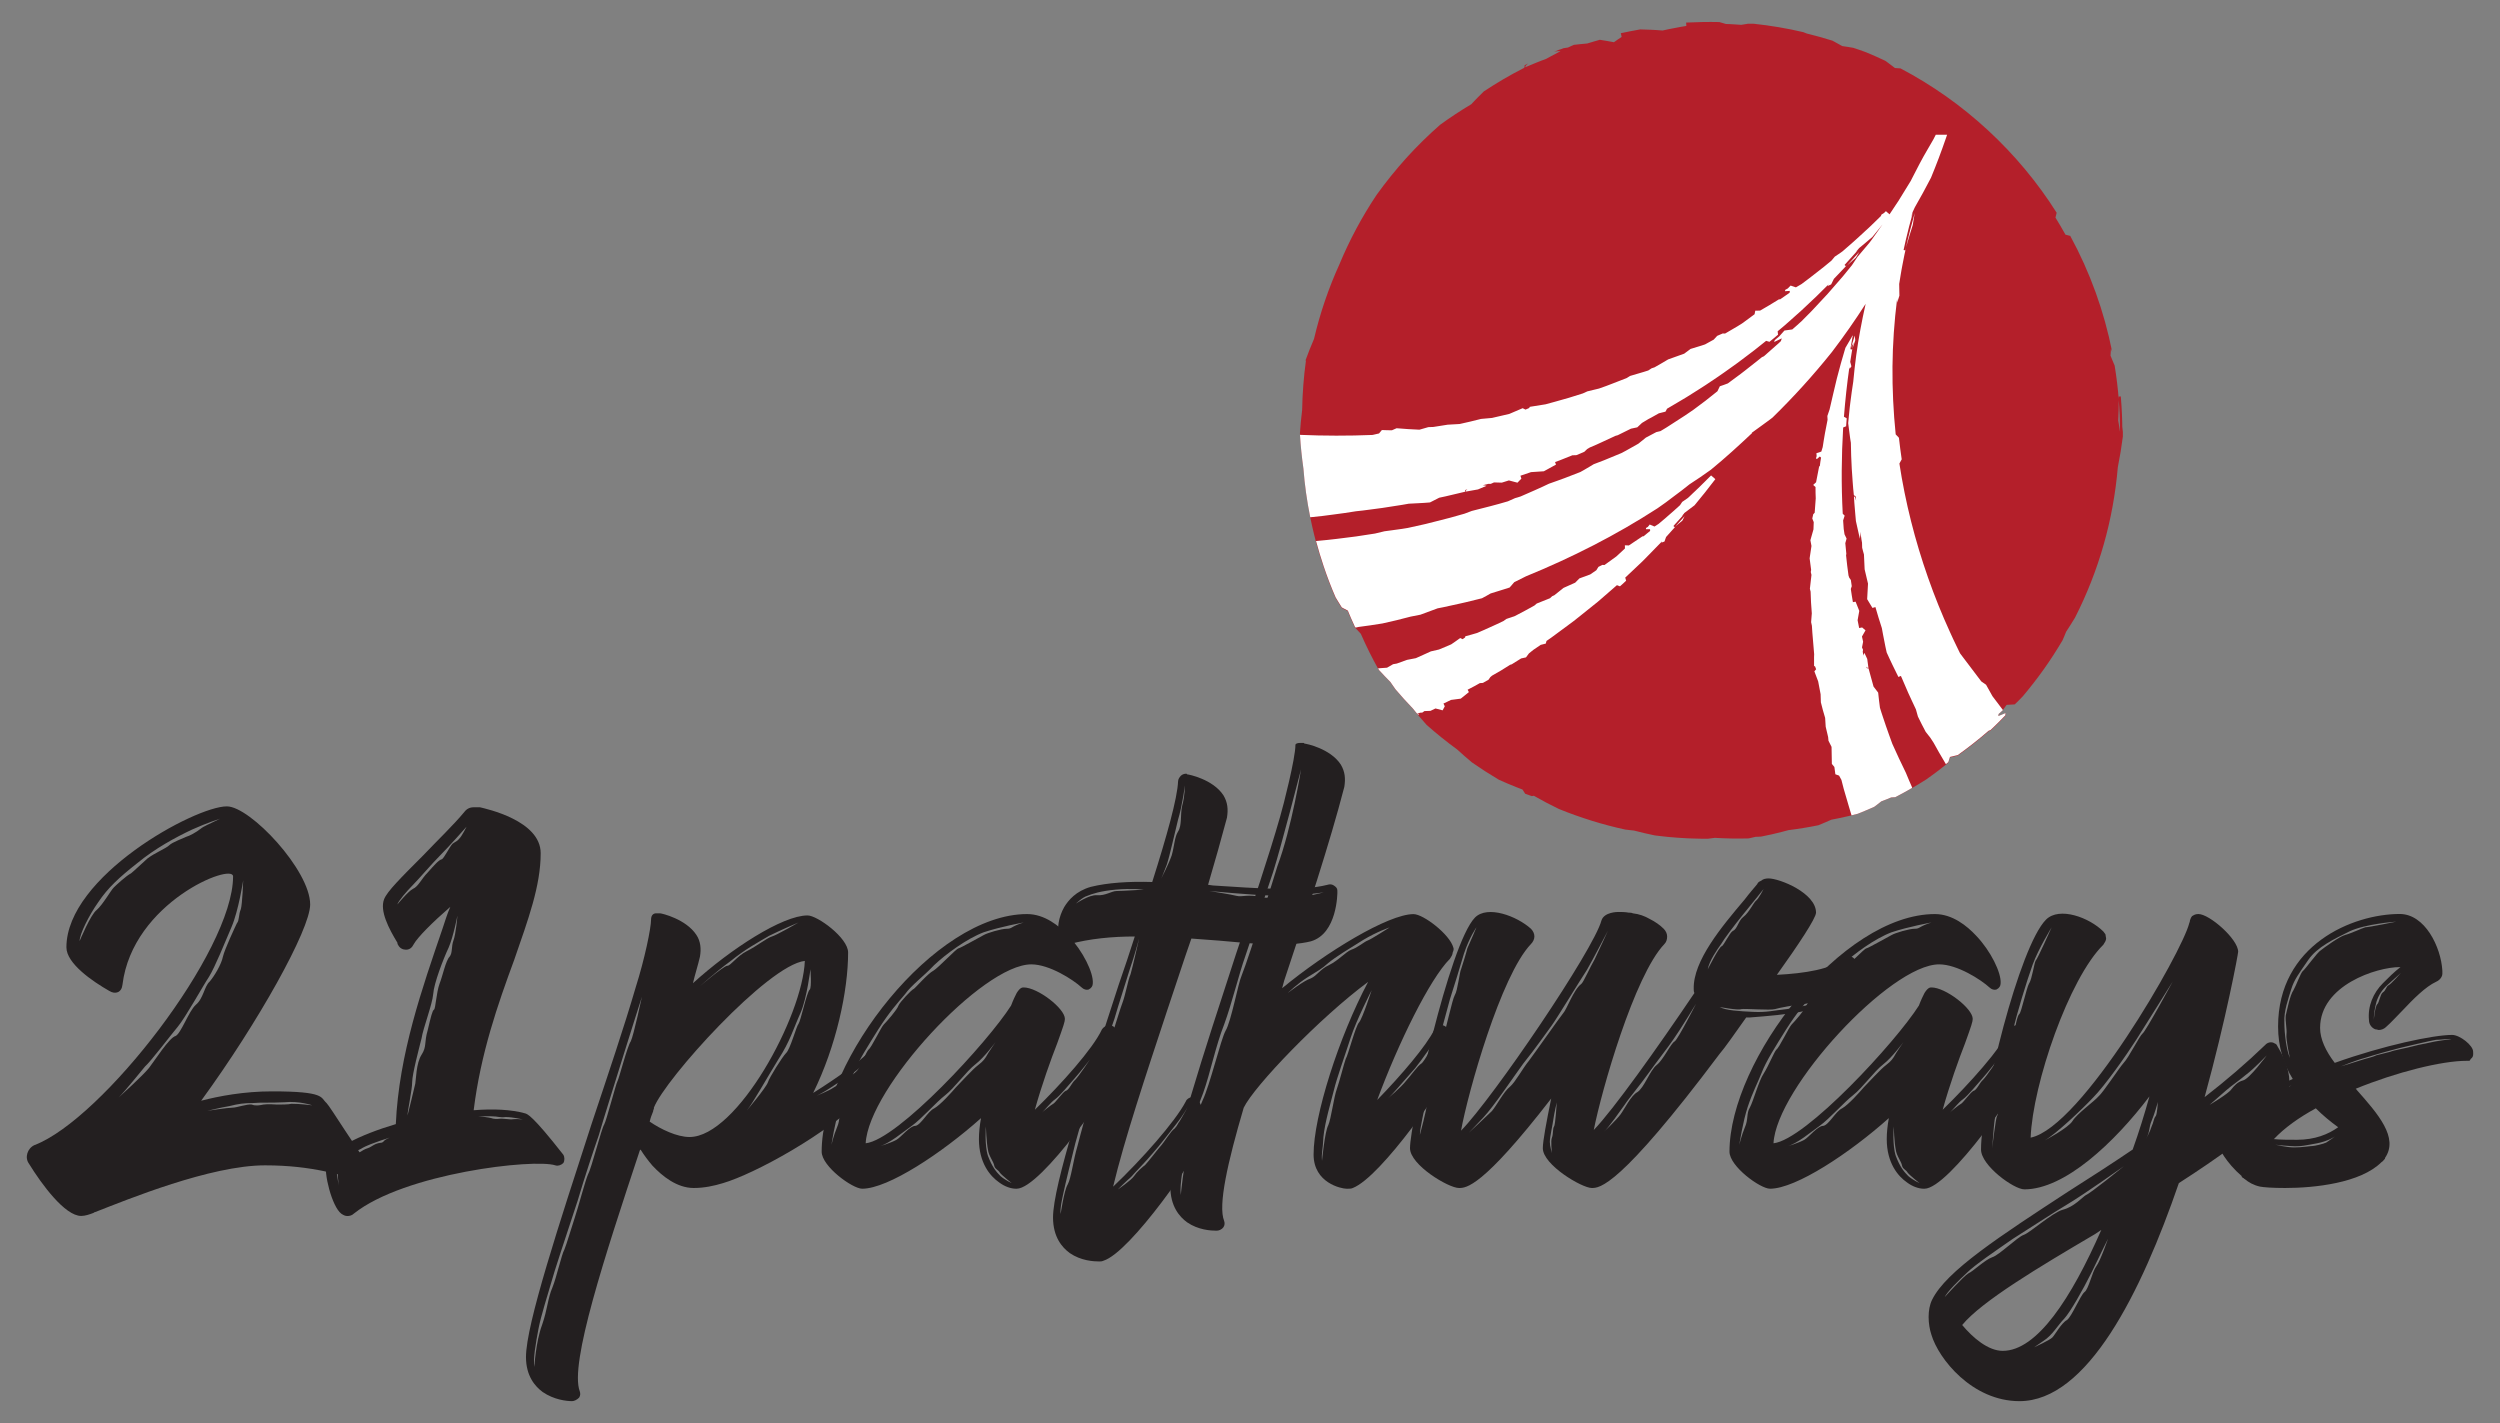 <?xml version="1.0" encoding="UTF-8"?>
<svg id="red" xmlns="http://www.w3.org/2000/svg" viewBox="0 0 585 333">
  <rect x="0" y="0" width="585" height="333" fill="#808080" stroke="none"/>
  <defs>
    <style>
      .cls-1 {
        fill: #231f20;
      }

      .cls-2 {
        fill: #b41f2a;
      }

      .cls-3 {
        fill: #fff;
      }
    </style>
  </defs>
  <g id="vert">
    <g>
      <g>
        <path class="cls-1" d="M85.88,276.52c-6.2-1.46-12.57-3.83-23.87-3.83-12.76,0-32.25,8.02-39.73,10.93-.12,0-.24.06-.36.18-.91.36-2,.73-2.92.73-3.83,0-9.29-7.47-12.21-12.21-1.09-1.46-.36-3.64,1.28-4.37,15.85-6.01,46.47-45.38,46.47-62.87,0-3.28-23.51,6.01-25.88,25.33-.18,1.82-1.64,2.37-3.1,1.46-3.83-2.19-10.02-6.38-10.02-10.2,0-16.58,30.07-32.98,37.54-32.98,5.47,0,19.5,14.94,19.5,22.96,0,5.83-12.21,27.7-25.51,45.92,4.19-1.09,10.02-2.19,16.58-2.19,12.57,0,11.3,1.46,12.76,2.73.91.91,6.92,10.75,10.93,16.04.73,1.09-.18,2.73-1.46,2.37ZM51.43,191.6s-2.92.91-6.56,2.55c-3.83,1.82-8.56,4.37-12.76,7.84-4.19,3.28-6.92,5.83-9.11,9.11-2.19,3.1-4.37,7.47-4.37,9.11,0,0,2.55-6.2,4.01-7.29,1.46-1.28,3.28-4.56,4.01-5.28.55-.55,2.92-2.73,4.01-3.28.91-.73,2.19-2,3.83-3.46,1.64-1.28,4.37-2.37,5.1-3.1.73-.73,3.28-1.64,4.01-2,.73-.18,2.37-1.09,3.28-1.82.91-.73,2-1.09,4.56-2.37h-.01ZM45.79,235.15c1.82-1.46,2-4.37,3.28-5.47,1.09-1.28,2.73-4.01,3.1-5.83.36-1.64,2.92-7.11,3.28-7.84.55-.55.36-2,.91-3.28.36-1.28.55-6.74.55-6.74,0,0-1.09,7.11-2.73,10.93-1.64,3.83-3.83,9.29-5.28,11.66-1.46,2.19-5.47,9.48-7.29,11.66-1.82,2.19-6.38,8.2-7.65,9.29-1.09,1.28-4.56,5.65-6.2,7.29,0,0,5.65-5.1,7.11-6.92,1.28-1.64,4.74-7.11,6.2-7.47,1.28-.55,3.1-5.83,4.74-7.29h-.02ZM73.12,258.66s-3.1-1.09-6.56-.73c-3.46.18-5.28,0-7.29.18-2.19,0-3.46.18-5.65.73-2.19.36-4.19.91-5.1,1.09,0,0,4.74-.73,5.83-.73s3.46-.91,4.56-.73c.91.36,1.82.18,2.73,0,1.09-.18,2.73,0,3.28,0s2.73,0,3.28-.18c.73,0,1.82,0,4.92.36h0Z"/>
        <path class="cls-1" d="M131.8,272.15c-.55.55-1.28.73-1.82.55-4.92-1.64-35.35,1.82-47.2,11.3-.36.36-.91.55-1.46.55s-.91-.18-1.46-.55c-2.19-1.64-4.19-9.66-3.46-11.85.73-3.1,7.65-6.56,16.22-9.11.73-16.4,6.2-31.89,10.93-45.74.55-1.64,1.09-3.46,1.82-5.1-4.19,3.64-7.65,7.11-8.56,8.75-.36.73-.91,1.28-1.82,1.28-.73,0-1.46-.36-1.82-1.09,0,0-.18-.18-.18-.55-2-3.28-4.19-7.47-3.1-10.2.73-1.82,3.83-4.92,9.11-10.2,3.28-3.46,7.11-7.11,9.66-10.2.55-.73,1.28-1.09,2.19-1.09h1.46c1.46.36,14.21,3.1,14.21,10.75s-2.92,15.49-6.2,24.97c-3.83,10.39-7.84,21.87-9.48,35.17,4.56-.36,8.75-.18,12.03.73.55.18,1.64.36,8.93,9.66.36.55.36,1.46,0,2v-.03ZM91.34,266.13s-.91.36-2.19.73c-1.46.55-3.28,1.09-4.74,2-2.92,1.46-4.92,2.19-5.47,3.28s.18,4.37.36,5.28c0,0-.55-3.28,0-4.01.36-.73,0-1.46.91-2,1.09-.55,1.82-.73,2.55-.91.55-.18,2-1.46,3.28-1.82,1.09-.36,1.46-1.09,3.1-1.28.55,0,.73-.55,1.09-.73.73-.36,1.09-.55,1.09-.55h.02ZM109.2,193.42s-4.19,4.74-6.2,6.74c-2,2-5.1,5.65-6.38,6.92-1.46,1.46-3.46,3.83-3.64,4.56,0,0,2.55-3.1,3.64-3.64,1.28-.55,2-2.37,3.46-3.83,1.46-1.64,2.55-2.92,3.28-3.1.55-.18,1.82-2.92,2.55-3.64.73-.55,1.09-.55,1.64-1.28.55-.55,1.64-2.73,1.64-2.73h0ZM107.01,214.38s-.91,4.74-2,7.29c-1.28,2.73-3.46,8.38-3.64,10.93-.18,2.37-2.37,8.02-2.73,10.39-.55,2.19-2.19,8.38-2.19,10.2s-1.09,6.74-1.09,7.84c0,0,1.64-6.56,1.82-7.47.18-.91.18-4.74,1.46-6.74,1.28-2,.55-2.73,1.46-5.83.73-3.1,1.09-4.56,1.46-4.74.36-.18.55-4.01,1.28-6.01.73-1.82,1.46-5.47,2.37-6.38.73-.91.36-2.37.91-3.83s.91-5.65.91-5.65h-.02ZM122.32,261.94s-2.37-.55-4.01-.55c-1.46.18-1.64-.18-3.46-.18h-2.92s2.37.18,3.46.55c.91.18,1.28,0,2,0,.55,0,1.64.18,2.19.18s.73-.18,2.73,0h0Z"/>
      </g>
      <g>
        <path class="cls-1" d="M203.7,255.43c-10.14,10.14-27.31,19.3-34.51,21.42-2.13.65-4.42,1.14-6.87,1.14-3.92,0-7.36-2.78-9.65-5.23-.98-1.14-1.96-2.45-2.78-3.76l-.16.16c-8.18,24.69-16.52,50.04-14.06,56.42.16.49.16.98-.16,1.47-.49.49-1.14.82-1.64.82-1.31,0-4.25-.33-6.87-2.13-1.8-1.31-3.92-3.76-3.92-8.18,0-7.69,7.85-31.4,15.37-54.62,3.76-11.28,7.69-22.9,10.3-31.89,2.13-6.71,3.6-13.9,3.6-15.86,0-1.14.65-1.47,1.14-1.47h.98c.33,0,6.05,1.31,8.5,5.07.98,1.47,1.14,3.27.82,5.07-.49,2.13-1.14,4.09-1.64,6.21,8.83-8.01,20.93-15.86,26.82-15.86,2.29,0,9.49,5.23,9.49,8.67,0,8.99-2.78,21.91-8.18,32.87,5.72-3.6,10.47-7.03,12.76-9.32.49-.49.98-.65,1.47-.49.82.16,1.31.98,1.64,1.96.49,1.96.16,4.91-2.45,7.52h0ZM150.23,233.19s-2.62,8.18-4.09,12.92c-1.47,4.74-5.07,16.19-6.05,19.62-1.14,3.27-3.27,9.65-4.91,15.21-1.8,5.56-3.27,9.81-5.4,16.52-1.96,6.71-3.11,10.14-3.76,13.41-.65,3.43-1.31,7.2-.98,8.99,0,0,.33-5.89,1.8-9.81,1.31-3.76,1.31-6.21,2.45-8.83.98-2.45,2.13-7.69,2.78-8.83.49-1.14,1.64-5.07,2.45-7.52.82-2.45,2.45-8.67,3.11-10.14.82-1.47,3.11-10.63,3.76-11.61.49-.82,2.78-9.65,3.11-10.14s2.29-8.18,3.11-9.32c.65-1.31,2.62-10.47,2.62-10.47ZM188.33,224.85c-8.67.98-32.71,27.64-35.32,34.34v.33c-.16.16-.16.33-.16.49-.33.82-.65,1.64-.82,2.45,2.62,1.8,6.38,3.6,9.32,3.6,11.12,0,26.49-28.29,26.98-41.21h0ZM163.64,230.9s5.72-4.91,6.54-4.91,2.29-2.29,4.58-3.43c2.29-1.14,4.74-3.11,5.89-3.43,1.14-.33,6.21-3.27,6.21-3.27,0,0-3.92,1.64-6.87,3.11-2.78,1.64-5.56,3.11-8.99,5.89-3.6,2.62-7.36,6.05-7.36,6.05h0ZM189.64,226.81s-.82,6.71-2.29,10.14c-1.64,3.6-2.45,6.71-5.23,10.96-2.62,4.25-5.89,10.14-7.36,11.94,0,0,4.42-5.23,4.91-6.54.33-1.14,3.43-6.05,4.25-6.87.98-.82,2.45-6.38,2.94-6.87.49-.65,1.96-7.52,2.62-8.01.49-.49.16-4.74.16-4.74h0ZM202.72,248.56c-.49.33-1.8,1.64-3.27,2.62-1.8,1.14-3.92,2.62-5.23,3.43-1.47.98-3.11,1.8-3.11,1.8,0,0,3.11-1.31,3.76-1.8.82-.49,2.78-1.8,3.27-1.96.49-.33,3.92-3.43,4.58-4.09Z"/>
        <path class="cls-1" d="M262.58,248.56c-1.96,5.07-18.97,29.6-24.69,29.6h-.16c-1.14,0-2.62-.49-3.92-1.47-2.13-1.47-4.74-4.58-4.74-10.14,0-1.47.16-3.11.49-4.91-9.16,8.18-21.75,16.52-27.8,16.52-2.29,0-9.49-5.23-9.49-8.67,0-21.42,26.33-55.6,48.08-55.6,4.09,0,7.52,2.78,9.65,5.07,3.43,3.6,5.89,8.67,5.72,11.12,0,.65-.33,1.14-.98,1.47-.49.16-1.14,0-1.64-.49-1.96-1.8-7.52-5.4-11.77-5.4-11.45,0-38.1,28.95-38.76,41.87,7.52-.82,28.62-23.71,34.02-32.22.49-1.31.98-2.29,1.31-2.94.82-1.31,1.31-1.31,1.64-1.31,3.27,0,9.65,4.91,9.65,7.36,0,.65-.33,1.64-1.8,5.72-1.47,3.76-3.6,9.65-5.23,15.54,6.21-6.05,13.57-14.23,15.7-18.81.33-.49.98-.98,1.64-.98s1.31.33,1.64.98c1.14,2.13,2.45,5.23,1.47,7.69h-.03ZM203.21,245.62c.65-.33,2.94-5.23,3.6-5.89s3.11-3.43,3.43-4.42c.33-.82,3.11-3.76,3.6-3.92.33-.16,3.27-3.6,4.58-4.25,1.14-.65,5.4-5.23,5.89-5.23.33,0,5.23-2.78,5.89-3.11.82-.49,4.09-1.47,5.4-1.47s.82-.49,3.92-1.47c0,0-5.4.98-9.32,2.29-3.92,1.47-8.83,5.07-11.61,7.69-2.62,2.78-5.23,4.58-6.87,6.87-1.8,2.13-3.6,4.09-6.21,8.18-2.45,3.92-4.74,7.52-5.72,10.14-.98,2.45-2.13,4.58-3.27,8.01-1.14,3.43-1.96,8.83-1.96,8.83,0,0,.49-2.13,1.31-4.09.82-1.8.33-3.27,1.14-4.58.82-1.47,2.13-6.38,3.27-8.01,1.14-1.8,2.45-5.07,2.94-5.56h-.01ZM230.85,247.09c.33-.65,2.13-3.27,2.13-3.27,0,0-2.62,3.6-4.74,5.23-2.13,1.64-4.91,5.56-7.03,7.2-2.13,1.64-5.56,5.56-7.85,7.2-2.13,1.47-5.07,4.09-7.85,4.91,0,0,3.11-.98,4.25-1.64,1.14-.65,3.11-3.27,4.42-3.27,1.31-.16,2.94-3.43,4.42-4.09,1.47-.82,4.09-3.76,5.07-4.91,1.14-1.14,3.92-4.25,5.23-5.23s1.64-1.64,1.96-2.13h-.01ZM236.74,276.85s-2.29-1.8-2.78-2.45c-.33-.65-1.14-.82-1.31-1.64-.16-.98-1.31-2.29-1.47-3.76-.33-1.47-.49-5.4-.49-5.4,0,0-.33,4.42.49,6.87.98,2.62,1.96,3.76,2.94,4.74,1.14.98,2.62,1.64,2.62,1.64h0ZM255.06,247.91s-2.13,2.78-3.6,4.42-3.43,4.09-4.58,4.91c-.98.65-2.45,2.62-3.11,3.11,0,0,2.13-1.8,2.78-2.13.49-.33,2.13-2.62,2.78-2.94.82-.16,1.47-1.96,2.29-2.62.82-.82,3.43-4.74,3.43-4.74h0Z"/>
        <path class="cls-1" d="M312.95,208.66c0,.33,0,9.81-6.21,11.61-5.23,1.31-12.76.65-21.42-.16-2.13-.16-4.42-.33-6.54-.49-1.96,5.56-3.76,11.28-5.72,17.01-4.91,14.88-9.98,30.09-12.59,41.05,6.54-6.21,14.55-15.21,17.01-19.95.16-.49.82-.98,1.47-.98s1.31.33,1.64.98c1.14,2.13,2.45,5.23,1.47,7.69-1.8,4.91-17.5,27.64-23.88,29.6-.33.16-.65.16-.98.16-1.31,0-4.25-.16-6.87-1.96-1.8-1.31-3.92-3.76-3.92-8.34,0-7.52,7.85-31.4,15.37-54.46,1.31-3.76,2.62-7.69,3.76-11.28-5.23,0-10.47.49-15.37,1.8-.16.16-.33.16-.49.16-.82,0-1.47-.65-1.8-1.47-.65-2.29-.16-5.07,1.14-7.36.98-1.64,2.78-3.76,6.21-4.74,3.92-.98,8.99-1.31,14.39-1.14,3.43-10.79,5.89-19.62,6.05-23.55,0-.49.33-.98.65-1.31s.82-.49,1.31-.49l.16.16c.33,0,6.05,1.14,8.5,4.91.98,1.64,1.14,3.27.82,5.23-1.31,4.91-2.78,10.14-4.42,15.7.33,0,.82.16,1.14.16,10.14.65,20.44,1.47,26.82-.16.49-.16.98-.16,1.47.16s.82.65.82,1.14v.33h0ZM266.5,219.78s-.98,3.76-2.13,7.03c-.98,3.27-2.62,8.18-3.6,11.61-1.14,3.43-2.94,8.18-3.76,10.96-.65,2.62-2.29,7.36-2.94,9.49s-1.47,5.23-2.45,8.67c-.82,3.27-2.45,9.98-2.78,11.61s-.82,3.43-.65,4.91c0,0,.82-5.56,1.64-6.87.82-1.47,1.31-5.72,2.29-8.99.82-3.11,2.45-9.49,3.27-11.12.82-1.64,1.64-7.69,2.78-9.81,1.31-1.96,3.6-10.3,4.42-12.43s1.31-5.4,1.96-6.87c.49-1.64,1.96-8.18,1.96-8.18h0ZM267.65,208.17s-2.94-.33-6.54,0-5.56.98-6.71,1.47c-1.14.33-2.62,1.8-2.62,1.8,0,0,3.11-2.13,4.91-1.96,1.96.16,3.43-.98,4.58-.98s6.38-.33,6.38-.33ZM261.6,278.32s3.11-2.13,3.76-3.11c.65-.98,1.96-2.13,2.62-2.62.65-.65,3.27-4.09,3.76-4.58s2.29-3.43,3.11-3.92c.65-.65.82-1.31,1.14-1.64.33-.49,1.96-3.43,1.96-3.43,0,0-1.31,2.29-2.78,4.09s-3.76,4.91-5.4,6.71c-1.47,1.8-4.25,4.58-5.07,5.56-.98.82-3.11,2.94-3.11,2.94h0ZM277.3,183.64s-.65,4.91-1.64,8.18c-.82,3.27-1.96,8.5-2.62,10.47-.65,1.8-1.31,3.27-1.31,3.27,0,0,1.64-3.11,2.45-5.4.65-2.29.65-4.25,1.47-5.56.98-1.47.49-3.92.98-6.05.65-2.29.65-4.91.65-4.91h.02ZM309.68,208.82s-5.4.82-10.14.82c-4.91-.16-6.87-.33-10.96-.65-3.92-.33-5.56-.49-5.56-.49,0,0,5.23.82,6.38,1.14,1.31.33,2.45-.49,6.05.33,1.14.33,6.21-.16,8.18-.16,1.8.16,6.05-.98,6.05-.98h0Z"/>
        <path class="cls-1" d="M340.42,248.56c-1.96,4.74-17.17,26.82-23.88,29.44-.33.16-.82.16-1.14.16h-.33c-1.14,0-7.69-1.31-7.69-8.01,0-8.99,5.89-27.47,12.76-40.39-11.28,8.34-26.66,24.37-29.11,29.44-3.76,12.76-6.05,22.9-4.58,26.49.16.49.16.98-.16,1.47-.49.65-1.14.82-1.64.82-1.31,0-4.25-.16-6.87-1.96-1.8-1.31-3.92-3.76-3.92-8.34,0-7.52,7.85-31.4,15.37-54.46,3.76-11.28,7.69-22.9,10.3-32.05.82-2.78,3.6-13.74,3.6-16.84,0-.33.49-.49,1.14-.49h.82l.16.16c.33,0,6.05,1.14,8.5,4.91.98,1.64,1.14,3.27.82,5.23-3.43,13.25-8.83,29.6-14.06,45.3-.16.65-.33,1.14-.49,1.8,10.3-8.5,24.86-17.34,30.75-17.34,2.29,0,8.5,4.74,9.32,7.85.16.33,0,.82-.16,1.14,0,.49-.33.98-.65,1.47-4.74,4.74-12.1,19.79-17.01,33.03,5.72-5.89,11.45-12.59,13.41-16.52.33-.49.82-.98,1.64-.98.65,0,1.14.33,1.47.98,1.31,2.13,2.45,5.23,1.64,7.69h-.01ZM298.88,202.77c3.43-9.16,5.56-22.73,5.56-22.73,0,0-4.58,17.83-6.54,24.04-2.13,6.21-5.23,16.03-6.54,19.79-1.31,3.6-3.11,10.96-4.91,15.86-1.96,4.91-3.27,11.45-4.91,16.03-1.8,4.42-3.76,11.77-4.09,14.23-.49,2.62-1.47,7.03-1.14,9.65,0,0,.65-7.36,1.64-9.49.98-1.96,1.8-8.99,3.43-12.59,1.8-3.76,4.25-14.23,5.4-16.35,1.31-2.13,2.94-11.12,3.76-12.92.82-1.96,3.6-10.47,4.42-13.08.82-2.45,3.76-11.77,3.92-12.43h0ZM325.21,217s-2.94.98-6.21,2.94c-3.43,2.13-6.38,3.92-8.18,5.4-1.64,1.47-2.13,1.64-4.74,3.27s-4.74,3.76-4.74,3.76c0,0,3.76-2.94,5.4-3.43,1.47-.65,2.13-2.13,4.25-3.11,2.29-1.14,3.92-3.11,5.23-3.6,1.47-.49,2.94-1.8,3.76-2.13.65-.16,5.23-3.11,5.23-3.11h0ZM320.96,231.72s-3.6,7.03-4.91,11.12-3.27,9.49-3.92,12.27c-.65,2.62-2.13,7.52-2.45,10.96-.16,3.43-.49,3.6-.33,5.56,0,0,.65-6.87,1.47-8.34.65-1.47,1.31-6.54,1.96-8.34s1.8-6.38,2.13-7.2c.49-.65,2.29-7.69,3.11-8.5.82-.98,2.94-7.52,2.94-7.52h0ZM335.84,243.49s-1.8,2.62-3.27,4.58-1.31,1.8-2.94,3.6c-1.64,1.8-3.76,4.42-4.91,5.4,0,0,3.11-2.62,4.25-4.09,1.31-1.47,2.78-3.6,3.6-4.09s3.27-5.4,3.27-5.4Z"/>
        <path class="cls-1" d="M432.82,232.04c-4.58,4.58-15.05,5.4-23.39,6.05h-.82c-2.78,3.92-5.07,7.2-6.21,8.5-23.55,31.4-28.13,31.4-29.93,31.4-2.29,0-11.45-5.4-11.45-9.32,0-1.64.82-6.05,1.96-11.61-16.19,20.93-19.95,20.93-21.59,20.93-2.45,0-11.45-5.4-11.45-9.32,0-5.72,9.16-47.75,15.21-53.97,2.94-2.94,9.81-.33,13.08,2.62.49.49.82,1.14.82,1.8s-.33,1.31-.82,1.8c-7.03,7.36-14.72,34.67-16.35,43.66,7.52-7.69,31.07-42.36,32.87-49.22.65-1.96,3.76-1.96,3.92-1.96.65,0,1.64,0,2.45.16.33,0,.65,0,.98.16,1.47.16,2.78.65,3.92,1.31,1.31.65,2.45,1.47,3.27,2.29.49.49.82,1.14.82,1.8s-.16,1.31-.65,1.8c-7.03,7.36-14.72,34.34-16.52,43.5,4.58-4.74,14.72-18.97,23.55-32.05-.16-.33-.16-.65-.16-.98-.16-6.54,6.54-14.55,11.94-20.93.98-1.31,2.13-2.62,2.94-3.6.16-.49.65-.65.98-.82.33-.33.98-.49,1.64-.49,2.62,0,11.12,3.43,11.12,8.01,0,1.31-4.25,7.69-9.16,14.55,6.54-.33,12.76-1.31,15.86-3.92.49-.33,1.14-.49,1.64-.33.49.33.98.65.98,1.31.33,1.8.49,4.91-1.47,6.87h.02ZM341.89,226.81c.16-.49,1.31-4.09,1.47-4.91.33-.65,2.13-4.91,2.13-4.91,0,0-1.64,2.29-2.94,6.21-1.14,3.92-2.29,7.52-3.27,10.63-.82,3.11-2.13,7.69-2.78,10.63s-2.45,9.81-2.78,12.76c-.49,2.94-1.47,6.71-1.47,8.34,0,0,1.64-6.05,1.64-7.2,0-1.31.98-4.58,1.47-6.38s1.47-7.03,2.29-9.16c.82-2.29,2.13-8.83,2.78-9.98.65-.98,1.14-5.56,1.47-6.05v.02ZM373.13,224.52c.82-1.64,3.11-6.71,3.11-6.71,0,0-3.76,7.2-4.91,9.16-1.31,1.96-7.2,11.61-8.18,12.92s-3.93,5.56-6.71,8.99c-2.62,3.6-6.87,9.98-9.32,12.59-2.29,2.45-3.43,3.6-3.43,3.6,0,0,4.25-3.92,5.4-5.07,1.14-1.31,2.78-4.58,4.25-5.72,1.31-1.14,2.94-4.25,4.42-6.05,1.47-1.96,7.2-10.14,8.01-11.12.82-.82,2.45-5.56,4.25-6.87.49-.33,2.13-4.09,3.11-5.72h0ZM364.3,257.88s-.65,2.78-.82,4.09-.82,4.09-.82,5.23c0,.98.49,2.62.49,2.62,0,0-.33-2.94,0-3.6.33-.82.16-2.13.49-2.62.33-.33.65-5.72.65-5.72h.01ZM397.01,234.66s-4.09,6.71-5.4,8.5c-1.31,1.96-3.92,5.23-5.89,8.01s-4.74,6.05-5.56,7.36c-.98,1.31-3.76,5.4-4.91,6.38,0,0,2.78-2.62,3.92-4.09.98-1.31,2.45-4.42,3.92-5.23,1.64-.98,2.94-5.07,4.58-6.38s3.27-5.07,4.25-5.56c.82-.65,5.07-8.99,5.07-8.99h.02ZM402.89,221.41c.49-.16,1.8-3.11,2.62-3.6.98-.33,1.31-2.45,2.45-3.27,1.31-.98,2.45-3.43,2.94-3.76.65-.49,1.8-2.78,1.8-2.78,0,0-2.45,3.11-4.74,5.89-2.13,2.62-4.58,5.89-5.23,7.03-.82,1.14-2.78,3.92-3.11,5.89,0,0,2.62-5.23,3.27-5.4h0ZM430.53,232.37s-2.29,1.14-3.92,1.64c-1.8.33-3.92.98-5.23.98-1.14.16-5.07.82-6.05,1.14-1.14.33-7.03-.16-7.85,0-.82.33-5.07-.49-5.07-.49,1.47.82,4.58.98,7.85,1.14,3.11.16,4.74-.33,7.85-.65,3.11-.49,5.89-1.14,8.5-1.8,2.45-.65,3.92-1.96,3.92-1.96h0Z"/>
        <path class="cls-1" d="M475.01,248.56c-1.96,5.07-18.97,29.6-24.69,29.6h-.16c-1.14,0-2.62-.49-3.92-1.47-2.13-1.47-4.74-4.58-4.74-10.14,0-1.47.16-3.11.49-4.91-9.16,8.18-21.75,16.52-27.8,16.52-2.29,0-9.49-5.23-9.49-8.67,0-21.42,26.33-55.6,48.08-55.6,4.09,0,7.52,2.78,9.65,5.07,3.43,3.6,5.89,8.67,5.72,11.12,0,.65-.33,1.14-.98,1.47-.49.16-1.14,0-1.64-.49-1.96-1.8-7.52-5.4-11.77-5.4-11.45,0-38.1,28.95-38.76,41.87,7.52-.82,28.62-23.71,34.02-32.22.49-1.31.98-2.29,1.31-2.94.82-1.31,1.31-1.31,1.64-1.31,3.27,0,9.65,4.91,9.65,7.36,0,.65-.33,1.64-1.8,5.72-1.47,3.76-3.6,9.65-5.23,15.54,6.21-6.05,13.57-14.23,15.7-18.81.33-.49.98-.98,1.64-.98s1.31.33,1.64.98c1.14,2.13,2.45,5.23,1.47,7.69h-.03ZM415.65,245.62c.65-.33,2.94-5.23,3.6-5.89s3.11-3.43,3.43-4.42c.33-.82,3.11-3.76,3.6-3.92.33-.16,3.27-3.6,4.58-4.25,1.14-.65,5.4-5.23,5.89-5.23.33,0,5.23-2.78,5.89-3.11.82-.49,4.09-1.47,5.4-1.47s.82-.49,3.92-1.47c0,0-5.4.98-9.32,2.29-3.92,1.47-8.83,5.07-11.61,7.69-2.62,2.78-5.23,4.58-6.87,6.87-1.8,2.13-3.6,4.09-6.21,8.18-2.45,3.92-4.74,7.52-5.72,10.14-.98,2.45-2.13,4.58-3.27,8.01-1.14,3.43-1.96,8.83-1.96,8.83,0,0,.49-2.13,1.31-4.09.82-1.8.33-3.27,1.14-4.58.82-1.47,2.13-6.38,3.27-8.01,1.14-1.8,2.45-5.07,2.94-5.56h-.01ZM443.29,247.09c.33-.65,2.13-3.27,2.13-3.27,0,0-2.62,3.6-4.74,5.23-2.13,1.64-4.91,5.56-7.03,7.2s-5.56,5.56-7.85,7.2c-2.13,1.47-5.07,4.09-7.85,4.91,0,0,3.11-.98,4.25-1.64s3.11-3.27,4.42-3.27c1.31-.16,2.94-3.43,4.42-4.09,1.47-.82,4.09-3.76,5.07-4.91,1.14-1.14,3.92-4.25,5.23-5.23s1.64-1.64,1.96-2.13h-.01ZM449.17,276.85s-2.29-1.8-2.78-2.45c-.33-.65-1.14-.82-1.31-1.64-.16-.98-1.31-2.29-1.47-3.76-.33-1.47-.49-5.4-.49-5.4,0,0-.33,4.42.49,6.87.98,2.62,1.96,3.76,2.94,4.74,1.14.98,2.62,1.64,2.62,1.64h0ZM467.49,247.91s-2.13,2.78-3.6,4.42-3.43,4.09-4.58,4.91c-.98.65-2.45,2.62-3.11,3.11,0,0,2.13-1.8,2.78-2.13.49-.33,2.13-2.62,2.78-2.94.82-.16,1.47-1.96,2.29-2.62.82-.82,3.43-4.74,3.43-4.74h0Z"/>
        <path class="cls-1" d="M533.4,258.86c-5.89,6.05-14.39,12.1-23.55,17.99-8.83,25.68-21.42,51.02-37.29,51.02-11.12,0-18.97-9.98-20.61-15.54-.82-2.45-.98-5.89.16-8.18,3.27-6.71,15.86-14.88,31.89-25.35,4.91-3.11,9.98-6.38,15.05-9.81,1.47-4.09,2.78-8.34,3.92-12.43-8.18,10.79-19.79,21.75-29.27,21.75-2.45,0-10.14-5.56-10.14-9.32,0-11.45,8.99-47.59,15.21-53.8,3.11-3.11,10.14-.49,13.41,2.78l.49.65.16.98c0,.49-.33.98-.65,1.47-8.01,7.85-16.52,32.54-17.01,45.14,11.94-2.45,35.49-43.5,37.12-50.21.16-.33.16-.65.16-.65.16-.49.33-.82.49-.98.33-.16.65-.49,1.47-.49,2.62,0,9.32,5.89,9.32,8.83,0,.49-2.78,15.54-7.85,34.02,5.07-3.92,9.81-8.01,14.06-12.1.98-1.14,2.13-.65,2.29-.49l.33.16.16.16c.16.49,6.21,8.83.65,14.39h.03ZM496.93,272.93s-8.99,6.38-13.08,8.83c-4.09,2.45-8.99,5.72-12.92,8.18-3.76,2.62-8.83,6.05-10.63,7.85-1.96,1.8-4.74,4.58-5.23,5.72,0,0,4.42-4.91,5.56-5.56,1.14-.49,3.76-3.11,5.56-3.76,1.64-.49,5.89-4.74,7.36-5.23s6.71-5.23,9.16-5.89c2.62-.65,4.58-2.94,5.4-3.43.98-.33,8.83-6.71,8.83-6.71h0ZM491.69,287.81l-1.47.98c-13.08,7.69-26.49,15.7-31.07,21.26,2.45,2.94,6.05,6.05,9.49,6.05,8.01,0,16.03-12.27,23.06-28.29h-.01ZM474.85,230.08c.65-1.14,1.14-4.58,1.47-5.23.49-.49,3.76-7.85,3.76-7.85,0,0-3.11,5.07-4.42,8.67s-3.92,12.1-4.58,15.37c-.65,3.11-1.64,6.05-2.45,10.3-.65,4.25-1.8,8.67-2.13,13.08l-.33,4.25s.82-7.03,1.14-7.52c.49-.65.33-4.25,1.14-6.05.82-1.96,1.64-8.83,2.29-10.47.49-1.47.98-6.71,1.8-7.36.49-.49,1.64-6.05,2.29-7.2h.02ZM493.33,289.77s-1.8,3.6-3.92,8.01c-2.13,4.25-4.91,9.16-6.38,10.79-1.47,1.47-2.78,3.92-4.91,5.23l-2.13,1.47s3.6-1.64,4.25-2.29,2.13-3.43,3.43-4.09c1.14-.82,3.11-5.72,4.09-6.54.98-.65,1.8-4.74,2.78-6.05s2.78-6.54,2.78-6.54h0ZM508.37,229.75s-6.21,9.98-8.5,13.57-7.36,10.79-10.14,13.57c-2.62,2.78-8.67,8.5-11.28,9.98,0,0,5.56-2.94,6.54-4.58s5.07-4.58,6.05-5.72c1.14-.98,4.74-6.54,5.89-7.85,1.14-1.14,3.76-6.38,4.42-6.87.65-.33,7.03-12.1,7.03-12.1h-.01ZM504.94,257.88s-.82,2.94-1.47,4.42c-.65,1.47-.33,2.45-1.31,4.25,0,0,.98-1.8,1.31-2.94.49-.98.49-1.96.98-2.45.33-.49.49-3.27.49-3.27h0ZM530.45,246.93s-2.94,3.11-4.91,4.58c-1.96,1.64-3.27,2.45-4.58,3.6s-3.92,3.43-3.92,3.43c0,0,4.42-2.62,5.07-3.6.65-.82,1.47-1.8,2.78-2.13,1.47-.33,5.56-5.89,5.56-5.89h0Z"/>
        <path class="cls-1" d="M578.2,247.74l-.33.49h-.65c-5.89,0-16.35,2.62-26,6.54.16,0,.16.16.16.16,5.07,5.72,9.98,11.28,6.71,16.03v.16c-.33.33-.49.65-.82.82-4.91,4.91-15.7,6.05-22.57,6.05-2.94,0-5.07-.16-5.89-.33-1.47-.33-2.62-.98-3.6-1.8,0,0-.16,0-.16-.16-.16,0-.33-.16-.49-.33v-.16c-3.6-3.11-5.56-6.71-5.56-7.69,0-5.4,7.69-10.63,17.5-15.05-2.13-3.43-3.43-7.52-3.43-12.27,0-19.13,17.5-26.33,28.46-26.33,5.89,0,9.65,7.69,9.98,13.25v.82c0,.33-.33,1.31-1.47,1.8-2.45,1.14-5.23,3.92-8.01,6.87-1.31,1.31-2.45,2.62-3.76,3.76-.33.33-.98.65-1.64.65-.16,0-.49-.16-.82-.16-.82-.33-1.47-1.14-1.47-2.13-.33-3.27.98-6.38,3.27-8.67,1.31-1.31,2.62-2.62,4.09-3.76h-.16c-5.4,0-18.64,4.25-18.64,14.23,0,2.62,1.31,5.4,3.43,8.18,11.45-4.09,23.06-6.54,27.47-6.54,1.8,0,4.91,2.45,4.91,3.92,0,.49.16,1.14-.49,1.64h-.02ZM531.27,256.74c.82-.33,4.91-2.78,4.91-2.78,0,0-2.45,1.14-4.58,2.29-2.13,1.14-4.09,2.29-6.21,3.92s-3.11,2.62-3.76,3.76c-.82,1.31-1.14,1.8-1.14,2.62,0,0,1.64-2.78,1.96-3.11.33-.16,1.14-1.64,2.13-1.96.82-.33,1.47-1.47,2.62-1.96.98-.49,3.11-2.29,4.09-2.78h-.02ZM547.13,263.77c-1.8-1.31-3.6-2.78-5.23-4.42-3.92,2.13-7.36,4.58-9.81,7.2,1.64.16,3.43.16,5.4.16,4.25,0,7.36-1.31,9.65-2.94h-.01ZM546.8,265.73h-.16c-.33.33-1.96,1.31-4.42,1.8-2.78.49-3.76.82-6.21.65-2.62-.16-3.6-.33-3.6-.33,0,0,2.62.65,4.42.65s3.76-.33,4.25-.33,2.62-.49,3.27-.82c.49-.33,1.96-1.31,2.29-1.64h.16v.02ZM534.87,237.6c.33-1.31.98-4.74,1.8-5.89.65-1.14,1.64-3.92,2.13-4.42.65-.49,3.43-4.42,4.25-4.91.82-.65,4.42-3.27,5.72-3.6s4.09-1.64,4.74-1.8c.82,0,7.2-1.31,7.2-1.31,0,0-7.2.49-10.96,2.29-3.6,1.8-7.52,3.6-9.65,6.71s-3.27,4.58-3.92,6.71c-.65,2.13-1.8,5.23-1.64,7.85,0,2.62.49,6.54,1.31,8.34,0,0-.98-4.25-.82-5.56.16-1.14-.33-3.11-.16-4.42h0ZM573.62,243.16c-.49-.16-2.29.16-3.6.16-1.14.16-7.36,1.64-8.67,1.96s-6.05,1.64-8.01,2.29c-1.96.49-5.56,1.96-5.56,1.96,0,0,3.27-.98,4.74-1.47s2.62-.65,3.6-1.14c1.14-.33,2.78-.65,3.27-.82.65-.33,3.6-.82,5.4-1.31s2.45-.49,3.76-.82c1.14-.33,5.07-.82,5.07-.82h0ZM561.85,227.63s-1.64,1.47-3.11,2.78c-1.31,1.14-2.13,2.45-2.62,3.92-.49,1.64-.65,3.27-.65,4.25,0,0,.33-3.27.82-3.6.49-.49.65-2.29,1.31-2.78.65-.33.82-1.47,1.31-1.64s2.94-2.94,2.94-2.94h0Z"/>
      </g>
    </g>
    <g id="icon">
      <path id="circle_w_texture" class="cls-2" d="M496.28,92.76l-.5.04v.69c.2,2.52.3,5.05.31,7.58-.14-.89-.27-1.78-.42-2.67.03-.82.07-1.64.09-2.46,0-.82.03-1.64.03-2.46-.21-2.65-.53-5.3-.96-7.92-.32-.78-.63-1.56-.97-2.33l.1-1.6c.1.25.2.5.3.76-1.87-9.49-5.19-18.69-9.82-27.19l-1.12-.29c-.38-.67-.75-1.35-1.15-2.01-.39-.66-.78-1.33-1.19-1.98l.28-1.14c-8.96-14.19-21.69-25.98-36.55-33.78l-1.29-.08c-.74-.56-1.47-1.14-2.23-1.68-1.5-.71-3.02-1.39-4.55-2.02l-1.48-.53-1.49-.5c-.86-.16-1.74-.28-2.6-.41-.38-.22-.76-.43-1.14-.64l-1.15-.63c-1.98-.61-3.97-1.18-5.98-1.66l-.84-.33c-3.83-.9-7.73-1.55-11.64-1.97-.43,0-.85,0-1.28,0l-1.58.26c-.6-.05-1.2-.08-1.8-.12-.3-.02-.6-.04-.9-.05l-.9-.03-1.54-.45c-2.59-.06-5.17,0-7.76.12l.04.79c-.93.16-1.87.3-2.79.5l-1.39.27c-.46.09-.92.2-1.38.3-.43-.03-.86-.07-1.3-.1l-1.3-.07c-.87-.05-1.74-.07-2.62-.09-.76.12-1.52.27-2.28.42-.76.14-1.51.31-2.27.47l.19.87-.91.61-.89.63c-.55-.1-1.1-.22-1.65-.3l-1.66-.27c-.5.13-.99.28-1.48.43-.49.15-.99.29-1.47.44-1.04.1-2.1.18-3.15.32l-1.34.62c-.31.03-.81.12-1.04.16-.45.18-.85.33-1.12.39l-1.09.45c.64-.15,1.09-.16,1.49-.13-.57.28-1.13.59-1.69.88-.56.29-1.12.6-1.67.91-.4.15-.81.29-1.21.45l-1.2.48c-.8.31-1.59.66-2.38.99l-.06.03c-.07-.17.07-.44.67-.89l-.64.32c-.09.07-.18.14-.27.21.09.11.07.28-.03.5-3.26,1.65-6.42,3.51-9.47,5.53-.5.48-.99.98-1.48,1.48l-.73.75-.71.76c-2.5,1.49-4.94,3.1-7.31,4.82-2.77,2.44-5.42,5.03-7.89,7.76-2.47,2.74-4.79,5.62-6.95,8.62-3.44,5.15-6.36,10.61-8.72,16.29-2.54,5.59-4.53,11.44-5.93,17.42-.36.83-.69,1.67-1.04,2.51-.32.85-.65,1.7-.97,2.56h.12c-.53,3.85-.82,7.72-.89,11.58-.11.9-.2,1.8-.3,2.71-.07.91-.16,1.81-.22,2.72.15,2.81.44,5.61.84,8.38.4,5.18,1.25,10.32,2.49,15.36.62,2.52,1.36,5.02,2.19,7.48.83,2.47,1.76,4.9,2.8,7.29.23.4.47.79.72,1.18l.73,1.17c.47.26.95.5,1.42.75l.39.96c.13.32.28.63.41.95.28.63.55,1.27.85,1.89.47.51.93,1.02,1.41,1.52,1.26,2.89,2.67,5.72,4.23,8.5.44.47.87.95,1.32,1.41l1.34,1.38,1.19,1.71c1.31,1.53,2.65,3.04,4.06,4.49.26.32.52.65.79.97l.81.96c.53.64,1.1,1.26,1.65,1.89,2.3,2.04,4.7,3.97,7.17,5.77,1.12,1.03,2.28,2.04,3.45,3.02,2.04,1.42,4.12,2.76,6.26,4.03l1.38.61.69.3.7.29,1.39.57,1.4.54c.21.33.41.67.63.99l1.55.55.47-.08c1.92,1.09,3.88,2.14,5.88,3.1,5.02,2.03,10.21,3.66,15.52,4.81.34.05.68.09,1.02.12l1.02.11c1.61.43,3.24.8,4.87,1.14.51.07,1.03.13,1.54.18l1.54.17,1.55.13.77.06.78.05,1.55.09,1.55.05c1.03.05,2.07.04,3.11.05.55-.06,1.09-.14,1.64-.21,2.64.15,5.29.21,7.94.13.54-.11,1.08-.24,1.61-.37l1.26-.05,1.62-.34.81-.17.8-.19,1.6-.39,1.59-.42c.59-.06,1.17-.16,1.76-.24.58-.09,1.17-.16,1.76-.27l1.75-.3,1.75-.34c.51-.2,1.02-.42,1.53-.64.5-.22,1.01-.43,1.51-.66,1.03-.2,2.07-.4,3.1-.64,1.04-.22,2.06-.48,3.09-.74,1.29-.52,2.57-1.05,3.84-1.62.28-.21.56-.42.84-.63l.82-.65,1.17-.45,1.16-.48.94-.05c2.47-1.28,4.88-2.66,7.23-4.15.89-.62,1.75-1.28,2.63-1.92l1.28-1,.64-.5.63-.52.39-1.22c.61-.13,1.21-.29,1.82-.44,2.49-1.78,4.9-3.67,7.22-5.69l.44-.16c.3-.27.59-.55.88-.84l.87-.85c.58-.56,1.13-1.15,1.7-1.73.03-.22.06-.44.09-.67-.57.25-1.16.48-1.74.72l.07-.48c.31-.28.62-.55.93-.83l.97-1.33c.64-.02,1.27-.06,1.9-.11l.97-.95.94-.97c1.72-2.05,3.37-4.16,4.92-6.35,1.55-2.18,3-4.43,4.36-6.74l.42-.98.4-.99c.73-1.09,1.41-2.21,2.1-3.33,2.78-5.47,5.04-11.21,6.71-17.11,1.68-5.9,2.78-11.97,3.3-18.08.48-2.37.87-4.77,1.18-7.19v-2.26c-.04.4-.08.8-.12,1.19,0-2.77-.13-5.55-.36-8.31h0Z"/>
      <g id="pathways">
        <path class="cls-3" d="M469.32,166.99l-.08-.11c-.54.23-1.09.45-1.64.68l.07-.48c.31-.28.62-.55.93-.83l.08-.11-2.45-3.24-1.49-2.67-1.12-.78-4.17-5.51-.52-.69-.24-.32s-.06-.09-.08-.14l-.09-.18-.75-1.55c-.51-1.03-.98-2.07-1.46-3.12-1.91-4.18-3.63-8.44-5.15-12.78-3.05-8.67-5.31-17.61-6.7-26.69l.54-.99c-.12-.84-.24-1.68-.35-2.52l-.3-2.52c-.26-.26-.51-.53-.76-.8-.54-5.27-.79-10.56-.75-15.86.05-5.29.42-10.58,1.08-15.84l.02.89.52-1.65-.05-2.73c.1-.72.24-1.44.35-2.16.13-.72.23-1.44.38-2.15l.42-2.14.11-.54.12-.53.24-1.07-.2.72-.39-.08.49-2.22c.17-.74.36-1.47.54-2.21l.27-1.1.3-1.1.6-2.19-.46,1.25c.12-.43.24-.85.36-1.28.18-.37.35-.74.52-1.12,1.31-2.28,2.58-4.59,3.79-6.94,1.25-3.03,2.41-6.09,3.47-9.18l.3-.88h-2.65l-.19.37-.21.41-.1.2c-.04.08-.05.09-.09.16l-.46.8-.93,1.6c-.63,1.06-1.22,2.14-1.8,3.23s-1.15,2.18-1.7,3.29l-.21.41-.1.21c-.04.07-.05.1-.09.16l-.48.78-.96,1.56-.96,1.56-.48.78-.51.76-1.55,2.34-.85-.74-.43.42-.61.38-.13.34-1.31,1.28c-.42.4-.82.81-1.24,1.2l-1.27,1.17-1.27,1.17c-.43.39-.84.79-1.28,1.16l-2.61,2.28c-.3.21-.6.43-.9.63l-.91.61-.77.92-1.72,1.42c-.58.47-1.17.92-1.76,1.38-1.18.91-2.34,1.84-3.55,2.71l-1.3.76-1.24-.42-.65.67c-.2.12-.41.23-.61.34l-.05.31c.38-.02.76-.04,1.13-.07l-.06.44-2.22,1.54h-.28c-1.44.93-2.93,1.77-4.4,2.63l-1.13.02-.16.83-2.92,2.15-.98.61-1,.59-2,1.17-.56-.02c-.43.19-.85.39-1.29.56l-.81.88-2.03,1.12-.84.28-.85.26-1.7.52-1.49,1.11c-1.24.46-2.5.89-3.75,1.34-1.05.65-2.13,1.24-3.2,1.86l-.67.22-.78.51c-.7.24-1.42.44-2.13.65l-2.13.63-.79.49-3.23,1.26c-.54.21-1.08.43-1.62.62l-1.63.58-2.73.66-1.05.48-2.17.68-1.09.34c-.36.11-.73.21-1.09.31l-2.19.62c-.73.2-1.46.42-2.19.6l-3.69.59-.15.28c-.28.13-.57.25-.85.37l-.67-.33-3.13,1.34-4.05.94c-.85.1-1.71.16-2.56.23l-2.5.62c-.83.21-1.68.38-2.51.57l-2.8.16-3.35.53-1.17.04c-.69.21-1.39.4-2.08.6l-2.68-.14c-.89-.06-1.78-.14-2.67-.2l-1.1.48-1.17-.02c-.39,0-.78-.03-1.17-.04l-.67.8-1.51.35c-5.67.23-11.34.22-16.99-.02.16,2.66.44,5.3.81,7.92.29,3.81.83,7.6,1.59,11.35l.33-.02,2.6-.28,2.6-.34c.86-.12,1.73-.22,2.59-.35l2.58-.4,1.55-.17c.52-.06,1.03-.13,1.55-.2l3.09-.41c1.03-.14,2.05-.32,3.08-.48s2.05-.31,3.08-.51l2.49-.13,1.25-.07,1.24-.1,2.15-1.1c1.01-.2,2.01-.44,3.01-.68s2.01-.46,3-.71c.07-.15.1-.27.05-.37.06-.03.11-.07.17-.1l.38-.1c-.37.21-.47.39-.44.53h.03l2.87-.51c.67-.27,1.33-.54,1.99-.84-.23-.07-.5-.14-.87-.12l.63-.18c.15-.01.38-.08.64-.16.13,0,.42-.01.6,0l.76-.34,1.83.05c.56-.16,1.11-.34,1.66-.52l2,.53.92-.95-.22-.68c.83-.26,1.65-.56,2.47-.84,1-.07,2.01-.12,3.01-.2l2.84-1.56-.22-.59,1.02-.38,1.01-.4,2.02-.81.93-.03c.63-.24,1.25-.52,1.87-.79l.67-.64.62-.37,1.52-.65,1.5-.69,3-1.39.49-.13,3.12-1.54c.49-.09.98-.2,1.47-.31l1.1-1.03,1.51-.91.62-.32.61-.34,1.21-.68,1.55-.39.37-.69c1.02-.58,2.02-1.19,3.03-1.79l1.51-.9,1.49-.94,1.49-.94c.49-.31.99-.62,1.48-.95l2.92-1.96c.49-.32.97-.66,1.44-1l1.43-1.02,1.43-1.02c.47-.34.94-.7,1.41-1.05.93-.71,1.88-1.4,2.8-2.12l2.75-2.19.78.23c.34-.27.68-.55,1.01-.83l1-.84-.09-.8,1.55-1.3c.51-.44,1.01-.89,1.52-1.34l1.51-1.35.76-.67.74-.69,2.95-2.78,2.88-2.85-.23.4.84-.39c.22-.43.43-.87.64-1.3l1.54-1.61c.51-.54,1.03-1.07,1.53-1.63l-.29.26-.29-.27,3.09-3.42-.47.38c.13-.15.26-.3.4-.44.14-.16.27-.31.4-.47,1.04-.86,2.08-1.72,3.1-2.61.79-.95,1.58-1.92,2.35-2.89l-.91,1.29-1.06,1.49-.53.75-.55.73-2.79,3.3c-.42.65-.86,1.29-1.29,1.94l-1.39,1.71-.69.85-.72.83-2.89,3.32-3,3.22-.75.8-.77.78-1.55,1.56c-.73.66-1.45,1.34-2.21,1.97l-1.83.25-1.2,1.35c-.35.3-.69.6-1.05.89l-.17.45c.61-.27,1.2-.57,1.8-.85l-.22.65-.48.46c-.16.15-.33.3-.5.44l-1,.88-1.99,1.76-.45.2c-.32.28-.65.53-.98.79l-.99.78-1.98,1.56c-.65.53-1.34,1.02-2.01,1.52l-2.03,1.5c-.62.23-1.23.47-1.87.67l-.56,1.16-2.79,2.22-2.86,2.14c-.63.43-1.25.87-1.89,1.29l-1.92,1.24-1.92,1.24-.48.31-.49.3-.98.59-.97.23-2.44,1.29-1.77,1.43-1.99,1.12c-.33.19-.66.38-1,.56l-1.01.53-3.22,1.33c-.27.11-.53.22-.8.33l-.81.31-1.62.62-1.56.93-.78.46-.79.44-3.65,1.41c-.6.24-1.22.46-1.84.67l-1.84.65c-2.18,1.06-4.41,2-6.63,2.98l-.66.21-.66.19-1.66.74c-2.79.84-5.63,1.53-8.45,2.25l-1.7.64-3.29.93c-1.1.3-2.21.56-3.32.85l-1.66.42c-.28.07-.55.14-.83.21l-.84.19-3.34.74c-.45.07-.91.15-1.36.22l-1.37.19-2.73.37c-.73.18-1.47.37-2.21.53l-4.44.68c-1.48.2-2.97.38-4.45.56-1.48.2-2.98.32-4.46.47l-.45.04c.53,1.98,1.13,3.95,1.78,5.9.83,2.47,1.76,4.9,2.8,7.29.23.4.47.79.72,1.18l.73,1.17c.47.26.95.5,1.42.75l.39.96c.13.32.28.63.41.95.28.63.55,1.27.85,1.89.05.06.1.11.16.17.24-.05.49-.1.73-.16,1.85-.26,3.7-.48,5.54-.81l3.31-.76c1.1-.27,2.19-.56,3.29-.84l2.29-.45,4.03-1.49c.87-.15,1.74-.35,2.6-.54l2.6-.57c.87-.18,1.73-.4,2.59-.61l2.59-.64c.34-.18.68-.36,1.02-.55l1-.57,2.23-.69,1.12-.35.56-.17.55-.19,1.07-1.24,2.74-1.37c10.7-4.37,21.06-9.63,30.78-15.92l1.91-1.35,1.87-1.41,1.87-1.4c.62-.47,1.22-.97,1.84-1.45l2.52-1.67c.83-.57,1.65-1.16,2.48-1.74,3.33-2.72,6.51-5.63,9.64-8.58l-.08-.06,2.44-1.77,1.22-.89c.2-.15.41-.29.61-.45l.6-.46c4.93-4.82,9.57-9.93,13.88-15.32,2.8-3.66,5.43-7.43,7.91-11.3-.45,1.98-.86,3.98-1.23,5.98-.17,1.01-.37,2.02-.53,3.04l-.45,3.05c-.26,2.04-.52,4.08-.69,6.13-.27,1.61-.46,3.23-.68,4.85-.12.81-.18,1.62-.27,2.44-.08.81-.18,1.63-.24,2.44l.3,2.31.15,1.15.18,1.15c.02,1.02.03,2.03.07,3.05l.14,3.05c.06,1.02.14,2.03.21,3.04.06,1.02.17,2.03.27,3.04.14.2.27.29.37.24.03.12.06.24.09.37l.08.78c-.19-.8-.36-1.05-.51-1.05v.07l.09,1.43.12,1.43.12,1.43c.04.48.08.96.13,1.43l.46,2.07.23,1.03c.08.34.17.69.25,1.03.06-.42.11-.91.08-1.63l.1.64.11.64c.02.3.1.76.2,1.29.01.26.04.81.03,1.16l.2.79.22.79c.06,1.16.09,2.32.16,3.48l.79,3.35-.2,3.63c.4.69.83,1.37,1.24,2.05l.69-.2c.46,1.66.99,3.29,1.51,4.93.08.48.17.95.26,1.42l.28,1.42.28,1.43c.1.47.21.94.31,1.42l.66,1.44c.22.48.44.96.68,1.44l1.4,2.85.59-.24c.56,1.32,1.12,2.63,1.7,3.94l.9,1.95c.3.65.59,1.3.91,1.94l.47,1.68c.3.6.58,1.21.89,1.8l.93,1.78c.36.46.71.92,1.08,1.37l.77,1.18c.41.74.82,1.49,1.24,2.22l1.29,2.2.32.55.02.04.57-.47.39-1.22c.61-.13,1.21-.29,1.82-.44,2.49-1.78,4.9-3.67,7.22-5.69l.44-.16c.3-.27.59-.55.88-.84l.87-.85c.58-.56,1.13-1.15,1.7-1.73.03-.17.05-.35.07-.52l.03.09Z"/>
        <path class="cls-3" d="M433.49,81.53l.64-1.89-.11-1.11-.02.1v-.04c-.31.97-.61,1.93-.91,2.9l.63-1.29-.23,1.31v.02Z"/>
        <polygon class="cls-3" points="435.07 58.95 432.23 62.1 434.29 60.27 435.07 58.95"/>
        <path class="cls-3" d="M447.57,52.74l.48-2.9c-.74,2.67-1.46,5.34-2.04,8.05.24-.86.48-1.73.75-2.58.27-.86.52-1.72.8-2.57h.01Z"/>
        <path class="cls-3" d="M447.43,184.25c-.51-1.13-.98-2.28-1.46-3.43-1.1-2.23-2.15-4.49-3.17-6.77-.27-.69-.5-1.4-.76-2.1-.25-.7-.5-1.4-.74-2.1l-.71-2.11c-.12-.35-.24-.7-.35-1.06l-.33-1.06c-.15-1.19-.31-2.36-.42-3.55l-1.08-1.41c-.21-.7-.39-1.42-.59-2.13-.19-.71-.39-1.42-.58-2.13-.14-.04-.26-.05-.36-.01l-.09-.12-.07-.28c.18.26.34.32.49.29v-.02l-.28-2.07c-.22-.47-.44-.94-.65-1.41-.1.17-.2.37-.21.64-.04-.15-.07-.31-.11-.46,0-.11-.03-.28-.08-.47.01-.1.04-.31.07-.44l-.24-.55.26-1.34c-.1-.4-.18-.81-.27-1.21l.83-1.45-.79-.68-.7.14c-.13-.61-.25-1.22-.36-1.83l.39-2.18c-.3-.72-.57-1.44-.86-2.16l-.63.11-.26-1.54-.23-1.54.22-.66-.21-1.44-.39-.57-.16-.49-.31-2.35-.26-2.36.06-.37c-.1-.82-.16-1.65-.24-2.48l.3-1.07c-.16-.33-.33-.67-.48-1l-.19-1.25-.14-1.99.36-1.13-.45-.45c-.36-6.72-.3-13.46.1-20.18l.69-.28.14-1.86-.65-.37c.31-3.87.72-7.73,1.27-11.57l.08.34.4-.57-.28-1.04.25-1.58c.08-.53.16-1.05.26-1.58l-.09.26-.37-.06c.02-.08.04-.15.07-.23l-.08.17.57-3.22v.03c-.06.08-.11.16-.16.24.02-.1.03-.19.05-.29-.05.14-.09.28-.13.42-.51.85-1.01,1.7-1.5,2.56-.72,2.38-1.39,4.77-2,7.17-.3,1.2-.57,2.41-.86,3.62-.28,1.21-.58,2.41-.84,3.63l-.52,1.52.05.89-.62,3.19c-.11.53-.19,1.07-.27,1.6l-.25,1.6-.32,1.05-1.15.38.05.69-.15.5.2.19.7-.61.28.27c-.1.65-.22,1.29-.28,1.94l-.17.15-.71,3.67-.68.63.55.49c-.02.88.02,1.77.05,2.65l-.25,3.37-.33.33-.23,1.01.34.85-.06,1.69-.72,2.54.25,1.35-.43,2.89.35,2.7-.08.51c.05.22.1.45.16.67l-.37,3.25.17.67c.03.85.05,1.69.1,2.54l.18,2.54-.16,2.06.18.83c.02.56.07,1.11.11,1.66l.14,1.66.28,3.33c-.03.46-.02.92-.02,1.38v1.38l.24.13.24.65-.41.48.89,2.36c.17,1,.38,2,.57,3l.06,1.89.47,1.83.53,1.82.13,2.06.57,2.42.08.86.72,1.44.07,3.99.59.71.23,1.71.87.31.55,1.01.53,2.07.6,2.05.6,2.05.63,2.12c.49-.12.98-.24,1.47-.37,1.29-.52,2.57-1.05,3.84-1.62.28-.21.56-.42.84-.63l.82-.65,1.17-.45,1.16-.48.94-.05c1.33-.69,2.65-1.41,3.95-2.17l-.05-.11h.04Z"/>
        <polygon class="cls-3" points="394.19 120.8 392.06 123.15 393.67 121.83 394.19 120.8"/>
        <path class="cls-3" d="M331.87,167.34l.21-.14c-.12-.04-.25-.07-.4-.08l.19.23h0Z"/>
        <path class="cls-3" d="M394.07,120.09c.82-.61,1.64-1.22,2.45-1.85,1.67-2,3.29-4.04,4.87-6.12l-1-.87-2.67,2.66-2.73,2.6-1.36.94-.5.76c-.81.76-1.66,1.48-2.49,2.22s-1.68,1.45-2.54,2.17l-.95.61-1.12-.47-.43.55-.45.27.02.28h.94l.02.4-1.57,1.27h-.23c-1.06.72-2.13,1.42-3.18,2.13-.31-.01-.62-.03-.93-.04l.02.74-1.99,1.85-2.81,2.03-.47-.04-.94.47-.49.79c-.48.33-.95.67-1.43.98l-2.53.93c-.32.34-.66.67-.99,1l-2.73,1.22-2.17,1.73-.48.21-.52.48c-1.04.41-2.06.84-3.1,1.24l-.53.46-2.27,1.25-2.3,1.21c-.66.24-1.33.46-1.99.68l-.71.5c-.51.24-1.02.49-1.54.73l-1.55.7-1.55.7-1.56.67c-.9.26-1.79.53-2.7.76l-.06.27-.57.41-.57-.27-1.05.75-1.06.73c-.96.4-1.9.83-2.87,1.21l-1.88.43c-.58.28-1.17.54-1.76.8l-1.76.79c-.69.15-1.38.27-2.07.4-.79.28-1.58.59-2.38.86l-.87.15-1.42.82c-.7.06-1.4.1-2.1.15.07.13.15.27.22.4.44.47.87.95,1.32,1.41l1.34,1.38,1.19,1.71c1.31,1.53,2.65,3.04,4.06,4.49.26.32.52.65.79.97l.24.28.24-.1c.12-.02.28-.08.47-.17.1,0,.32-.02.47-.01.17-.12.34-.24.51-.36l1.41-.05,1.18-.56,1.66.44.51-.95-.31-.64.88-.42c.29-.14.59-.27.88-.43l2.29-.3,1.9-1.53-.3-.56,1.44-.75.36-.19.35-.2.71-.4.72-.05,1.32-.75.41-.6.41-.35c.71-.41,1.43-.81,2.14-1.23l2.09-1.31.37-.11,2.21-1.38,1.13-.24c.24-.3.46-.62.69-.93l1.03-.83,1.72-1.17,1.19-.3.17-.62c.36-.25.73-.49,1.08-.75l1.06-.78,2.11-1.56,2.11-1.56c.69-.53,1.37-1.09,2.06-1.64l2.05-1.65,1.03-.82.51-.41.5-.43,3.97-3.45.71.27c.24-.22.5-.42.73-.65l.71-.67-.21-.72,2.21-2.08,1.1-1.04c.36-.35.74-.68,1.09-1.05l4.24-4.34-.15.32.69-.25c.14-.34.26-.71.38-1.06l2.23-2.48-.22.18-.3-.27,2.31-2.56-.36.26c.1-.11.19-.22.29-.33.1-.12.2-.23.3-.35l-.04-.02Z"/>
      </g>
    </g>
  </g>
</svg>